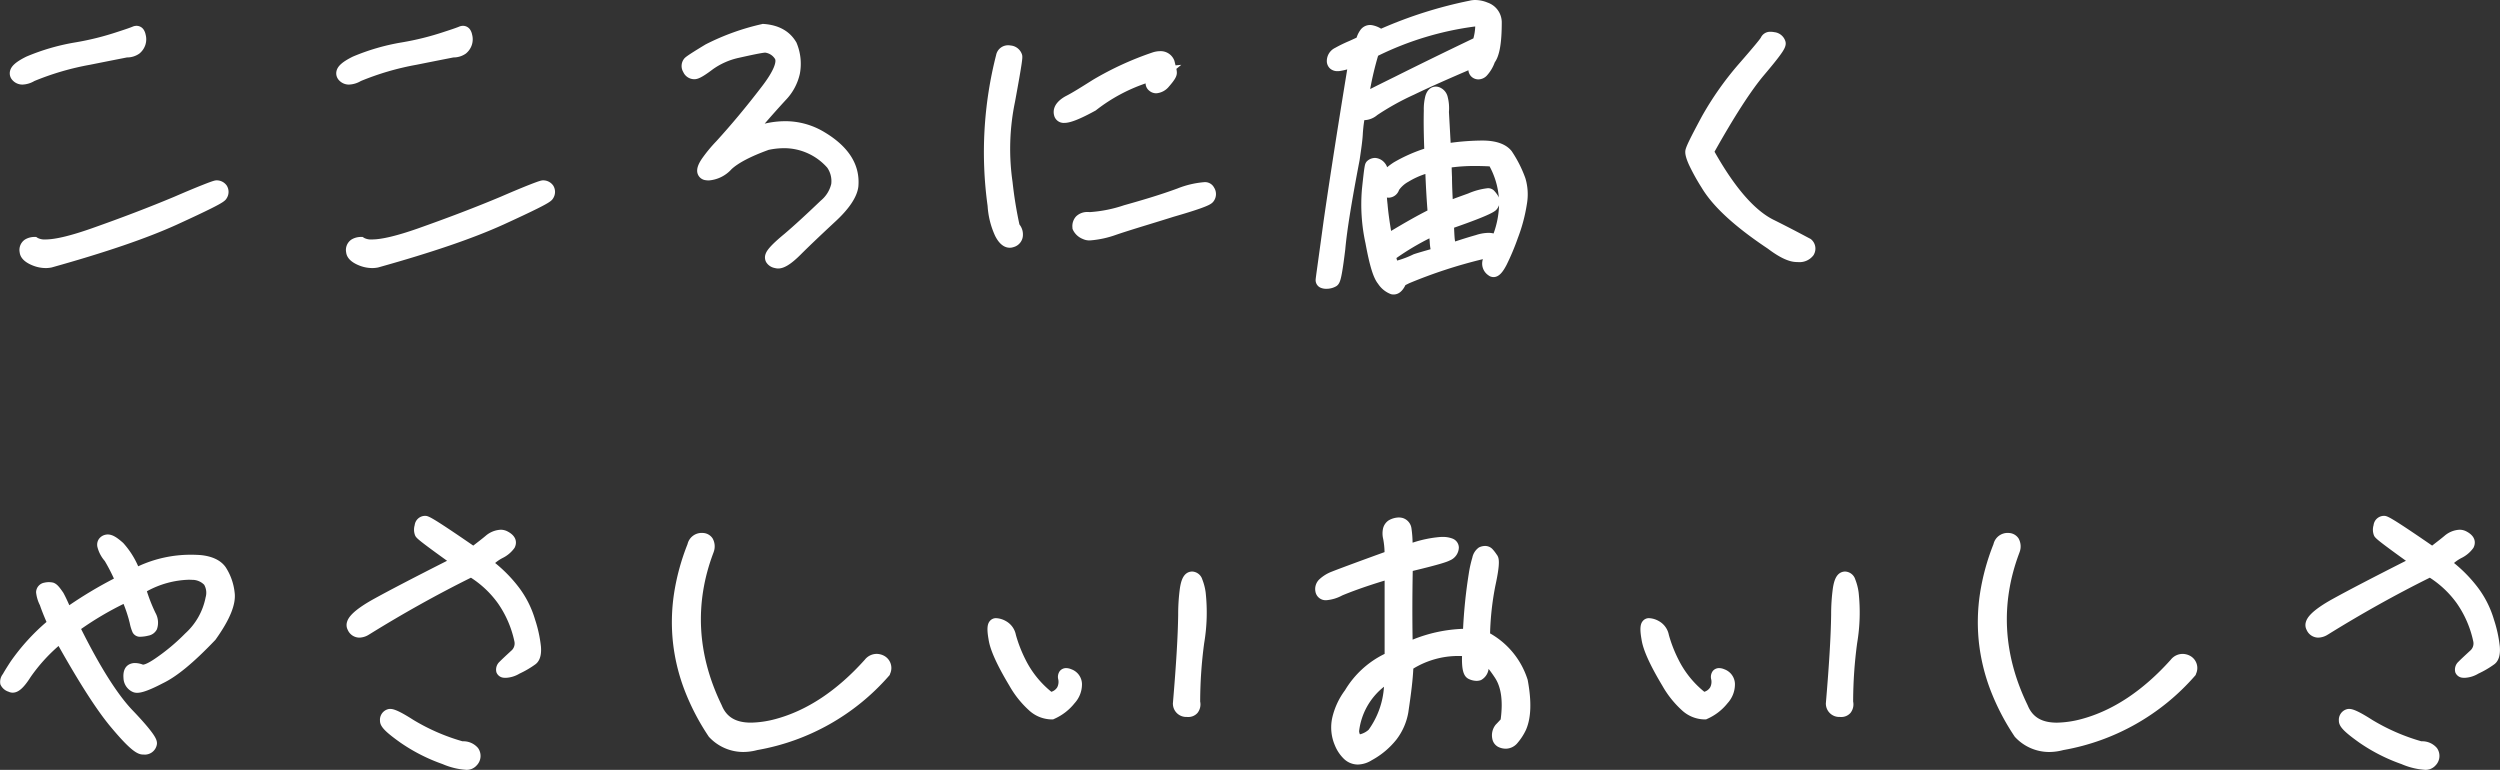 <svg xmlns="http://www.w3.org/2000/svg" width="514.578" height="158.457" viewBox="0 0 514.578 158.457">
  <rect x="0" y="0" width="514.578" height="158.457" fill="#333333" stroke="none"/>
  <g id="mv-catchcopy" transform="translate(16064.254 2326.202)">
    <path id="パス_8232" data-name="パス 8232" d="M14.208-38.784A57.217,57.217,0,0,1,25.984-42.24c4.48-.9,7.1-1.408,7.744-1.536a3.051,3.051,0,0,0,1.856-.512,2.428,2.428,0,0,0,.768-1.152,2.374,2.374,0,0,0,0-1.344c-.128-.576-.32-.832-.768-.64s-1.536.576-3.136,1.088a60.457,60.457,0,0,1-8.96,2.24A43.506,43.506,0,0,0,13.76-41.28c-2.176,1.088-3.008,1.92-2.432,2.624C11.9-38.016,12.8-38.016,14.208-38.784Zm.576,34.752a2.4,2.4,0,0,0-1.152.32,1.252,1.252,0,0,0-.448,1.28q.1.864,1.728,1.536a5.473,5.473,0,0,0,3.136.384C28.8-3.52,37.312-6.4,43.52-9.216c6.144-2.816,9.408-4.416,9.664-4.864a1.082,1.082,0,0,0,.064-1.152,1.118,1.118,0,0,0-.9-.448,73.36,73.36,0,0,0-8.192,3.264C38.976-10.24,33.28-8.064,26.944-5.824,20.544-3.584,16.512-2.944,14.784-4.032ZM81.408-38.784A57.217,57.217,0,0,1,93.184-42.24c4.48-.9,7.1-1.408,7.744-1.536a3.051,3.051,0,0,0,1.856-.512,2.429,2.429,0,0,0,.768-1.152,2.374,2.374,0,0,0,0-1.344c-.128-.576-.32-.832-.768-.64s-1.536.576-3.136,1.088a60.457,60.457,0,0,1-8.96,2.24A43.506,43.506,0,0,0,80.96-41.28c-2.176,1.088-3.008,1.92-2.432,2.624C79.1-38.016,80-38.016,81.408-38.784Zm.576,34.752a2.4,2.4,0,0,0-1.152.32,1.252,1.252,0,0,0-.448,1.28q.1.864,1.728,1.536a5.473,5.473,0,0,0,3.136.384C96-3.52,104.512-6.4,110.72-9.216c6.144-2.816,9.408-4.416,9.664-4.864a1.082,1.082,0,0,0,.064-1.152,1.118,1.118,0,0,0-.9-.448,73.359,73.359,0,0,0-8.192,3.264c-5.184,2.176-10.88,4.352-17.216,6.592C87.744-3.584,83.712-2.944,81.984-4.032Zm97.152-16.512c1.92,3.072,1.472,5.888-1.472,8.64-2.944,2.816-5.44,5.12-7.552,6.912-2.176,1.792-3.264,2.944-3.456,3.52-.192.512.128.9.96,1.088.768.256,2.112-.576,3.968-2.432,1.792-1.792,4.16-4.032,6.976-6.656,2.816-2.56,4.288-4.8,4.48-6.528.32-3.9-1.856-7.168-6.4-9.856s-9.856-2.688-15.872.128c2.3-2.816,4.8-5.7,7.616-8.768a9.241,9.241,0,0,0,2.048-10.3q-1.632-2.784-5.568-3.072a47.635,47.635,0,0,0-11.2,4.032,32.148,32.148,0,0,0-4.032,2.624,1.054,1.054,0,0,0,0,1.216,1.1,1.1,0,0,0,1.024.7c.448,0,1.408-.576,3.008-1.792a16,16,0,0,1,5.76-2.56c2.3-.512,4.032-.9,5.376-1.088a3.823,3.823,0,0,1,3.52,1.728c1.088,1.344.128,3.9-2.816,7.68-2.944,3.84-6.016,7.552-9.28,11.136-3.328,3.584-4.352,5.5-3.008,5.7,1.216.192,2.624-.448,4.16-1.92,1.6-1.472,4.288-2.88,8.192-4.288A13.481,13.481,0,0,1,179.136-20.544ZM214.144-42.56a79.168,79.168,0,0,0-1.728,30.592,15.86,15.86,0,0,0,1.408,5.7c.7,1.344,1.408,1.856,2.112,1.6a1.218,1.218,0,0,0,.96-1.216,1.833,1.833,0,0,0-.512-1.344c-.256-.32-.832-3.456-1.6-9.28a48.891,48.891,0,0,1,.512-17.024,91.206,91.206,0,0,0,1.472-9.024,1.362,1.362,0,0,0-1.216-.9A1.134,1.134,0,0,0,214.144-42.56Zm18.368,9.92c5.12-3.776,9.792-6.016,13.952-6.4-1.408,1.152-1.856,1.984-1.28,2.432.512.448,1.28.192,2.176-.768.832-.96,1.216-1.536,1.216-1.856a13.687,13.687,0,0,0-.448-2.048c-.384-.9-1.28-1.216-2.624-.832a63.294,63.294,0,0,0-12.032,5.5c-2.432,1.536-4.352,2.752-5.76,3.456-1.344.768-1.92,1.6-1.6,2.5C226.432-29.824,228.544-30.464,232.512-32.64ZM229.888-7.424a2.47,2.47,0,0,0,1.344,1.152c.7.384,2.624.064,5.888-.96,3.2-1.088,7.168-2.24,11.84-3.712,4.672-1.344,7.168-2.24,7.424-2.624a1.137,1.137,0,0,0,0-1.408c-.256-.64-2.3-.32-5.824.9-3.648,1.344-7.36,2.432-11.008,3.456a27.786,27.786,0,0,1-7.616,1.472C230.464-9.216,229.824-8.64,229.888-7.424Zm74.688-23.744c.128-2.24-.256-3.52-1.088-3.776s-1.28.96-1.28,3.52c-.064,2.56,0,5.568.128,8.832a33.684,33.684,0,0,0-6.976,3.008c-1.664,1.088-2.56,2.112-2.624,2.944-.064.9.128,1.472.576,1.664s.832-.064,1.152-.768a7,7,0,0,1,2.432-2.24,21.424,21.424,0,0,1,5.568-2.3c.128,3.712.32,7.168.576,10.24-2.88,1.408-6.208,3.328-9.984,5.632-.512-2.816-.9-5.312-1.088-7.488a16.948,16.948,0,0,1,0-5.12,3.951,3.951,0,0,0-.192-2.624,1.424,1.424,0,0,0-.96-.64,1.023,1.023,0,0,0-.7.256,36.964,36.964,0,0,0-.64,4.864,36.078,36.078,0,0,0,.7,10.752c.768,4.16,1.472,6.72,2.3,7.744a4.54,4.54,0,0,0,1.92,1.664q.864.192,1.536-1.536l1.28-.64a93.423,93.423,0,0,1,18.3-5.632A23.375,23.375,0,0,0,314.368-.64a1.527,1.527,0,0,0,.576,1.984c.64.576,1.984-1.792,3.9-7.04s2.368-9.024,1.536-11.392a23.936,23.936,0,0,0-2.624-5.184c-.9-1.088-2.624-1.664-5.312-1.6a44.316,44.316,0,0,0-7.424.7C304.96-24,304.832-26.688,304.576-31.168ZM286.208-21.44c.32-2.176.576-3.9.64-5.12a35.181,35.181,0,0,1,.64-4.864c.7.768,1.6.768,2.88-.192a49.214,49.214,0,0,1,7.808-4.352c3.968-1.92,8.576-3.9,13.632-6.08a4.713,4.713,0,0,1-.32,1.536q-.288.864.192,1.152a.9.9,0,0,0,1.152-.32,6.978,6.978,0,0,0,1.344-2.368c.9-1.088,1.28-3.648,1.28-7.616a2.927,2.927,0,0,0-1.984-2.688,4.6,4.6,0,0,0-3.008-.32,88.4,88.4,0,0,0-18.688,6.016,3.2,3.2,0,0,0-1.792-.96c-.832-.192-1.408.512-1.856,2.176-2.624,1.216-4.288,1.92-4.864,2.3a1.674,1.674,0,0,0-1.024,1.472c0,.512.32.768,1.024.7a21.765,21.765,0,0,0,3.52-.96c-2.432,14.784-4.16,26.048-5.248,33.6-1.024,7.552-1.6,11.52-1.6,11.776s.256.384.832.384a2.521,2.521,0,0,0,1.28-.32c.32-.192.7-2.432,1.216-6.656C283.648-7.3,284.672-13.44,286.208-21.44Zm4.032-22.272A65.195,65.195,0,0,1,312.576-50.3a8.812,8.812,0,0,1-.384,4.992c-7.36,3.52-12.928,6.272-16.768,8.192-3.9,1.92-6.4,3.2-7.488,3.712A70.3,70.3,0,0,1,290.24-43.712Zm3.328,42.048A54.574,54.574,0,0,1,303.232-7.3q.1,1.824.192,2.688a15.351,15.351,0,0,0,.384,2.688c-1.472.448-2.944.832-4.544,1.344a19.463,19.463,0,0,1-4.928,1.664C294.016,0,293.76-.96,293.568-1.664ZM315.84-4.032c-.512-.96-1.856-1.088-3.9-.448-2.048.576-3.968,1.216-5.7,1.792a15.944,15.944,0,0,1-.448-2.112c-.064-.512-.128-1.728-.192-3.52,5.76-1.984,8.832-3.264,9.152-3.712a.982.982,0,0,0,.128-1.152,4.7,4.7,0,0,0-.64-.832c-.256-.192-1.472.128-3.84.96-2.3.832-3.9,1.408-4.928,1.856-.192-3.2-.256-5.312-.256-6.464-.064-1.216-.064-2.3-.128-3.264a41.466,41.466,0,0,1,10.112-.384C318.272-16,318.528-10.24,315.84-4.032Zm56.576-.128q3.168,2.4,4.992,2.5c1.216.064,2.048-.192,2.432-.768a1.126,1.126,0,0,0-.192-1.408c-.512-.256-2.944-1.6-7.424-3.84-4.416-2.176-8.768-7.3-13.184-15.3q6.528-11.712,10.752-16.7c2.816-3.328,4.224-5.184,4.1-5.632a1.362,1.362,0,0,0-1.216-.9c-.64-.128-1.088,0-1.216.32a56.078,56.078,0,0,1-4.8,5.824,63.617,63.617,0,0,0-7.424,10.56,51.231,51.231,0,0,0-3.2,6.464c-.128.768.832,3.008,3.136,6.72C361.408-12.544,365.888-8.512,372.416-4.16ZM48.832,61.44A24.332,24.332,0,0,0,35.52,64.256a19.341,19.341,0,0,0-3.392-5.7c-1.088-.96-1.792-1.408-2.3-1.344-.576.128-.768.448-.64.96a6.071,6.071,0,0,0,1.28,2.3,44.106,44.106,0,0,1,2.56,5.056,86.172,86.172,0,0,0-11.648,6.976,37.969,37.969,0,0,0-1.792-3.968c-.576-.832-.96-1.344-1.28-1.472a2.749,2.749,0,0,0-1.024,0c-.448.128-.7.32-.7.64a8.481,8.481,0,0,0,.7,2.176c.384,1.152.96,2.56,1.728,4.288-3.9,3.52-6.528,6.336-7.872,8.512-1.472,2.24-2.048,3.328-1.984,3.52s.32.448.96.7c.576.32,1.536-.576,2.752-2.5q1.824-2.976,7.3-7.872c4.736,8.512,8.512,14.464,11.456,17.984s4.8,5.248,5.632,5.184c.832,0,1.344-.32,1.408-.9.064-.512-1.472-2.56-4.736-5.952-3.264-3.456-7.04-9.472-11.264-18.048A65.2,65.2,0,0,1,33.92,68.224a37.316,37.316,0,0,1,1.664,4.608,19.062,19.062,0,0,0,.7,2.5c.064.192.64.192,1.728-.064,1.024-.256,1.152-1.152.448-2.752a39.663,39.663,0,0,1-2.176-5.7c4.16-2.3,7.808-3.264,11.136-3.072,3.264.32,4.608,2.048,4.032,5.248a14.915,14.915,0,0,1-4.608,8.192,42.236,42.236,0,0,1-6.272,5.248c-1.856,1.28-3.136,1.792-3.9,1.472a2.227,2.227,0,0,0-1.664-.128c-.384.192-.512.7-.448,1.472a1.852,1.852,0,0,0,1.024,1.664c.512.32,2.24-.256,5.056-1.728,2.816-1.344,6.208-4.224,10.368-8.576q4.032-5.664,3.648-8.64a10.741,10.741,0,0,0-1.6-4.608Q51.9,61.728,48.832,61.44ZM83.008,75.2c6.912-4.288,14.208-8.384,21.76-12.1a21.673,21.673,0,0,1,10.24,14.464,3.361,3.361,0,0,1-1.152,3.264c-.9.832-1.664,1.536-2.24,2.112q-.768.864,0,.96a4.315,4.315,0,0,0,2.432-.7,18.347,18.347,0,0,0,3.072-1.792q1.44-1.056-.576-7.68c-1.28-4.48-4.288-8.384-8.96-11.9a9.2,9.2,0,0,1,2.88-2.368,5.435,5.435,0,0,0,1.984-1.6c.256-.512,0-.96-.832-1.408-.768-.448-1.856-.192-3.072.768-1.152.96-2.3,1.792-3.328,2.624-6.208-4.288-9.536-6.464-9.984-6.464-.384,0-.64.256-.768.832a1.9,1.9,0,0,0,0,1.216c.128.32,2.816,2.3,8,6.016-7.616,3.84-13.312,6.784-17.024,8.832s-5.376,3.648-4.864,4.544C81.024,75.776,81.856,75.9,83.008,75.2ZM102.72,99.776A44.43,44.43,0,0,1,92.1,95.168c-2.3-1.472-3.648-2.112-4.1-2.048-.448.128-.64.448-.64,1.024s1.216,1.664,3.648,3.392a35,35,0,0,0,8.32,4.224c3.072,1.152,4.864,1.408,5.44.7s.64-1.344.256-1.856A2.741,2.741,0,0,0,102.72,99.776Zm52.288-8.256Q147.136,75.3,153.28,59.072c.384-1.28.064-2.048-.9-2.176a1.614,1.614,0,0,0-1.792,1.344c-5.312,13.44-3.9,26.176,4.16,38.336a8.338,8.338,0,0,0,8.576,2.24,45.151,45.151,0,0,0,26.3-14.784c.32-.96.128-1.664-.64-2.048a1.7,1.7,0,0,0-2.176.512c-6.016,6.72-12.416,10.88-19.136,12.672C160.9,96.9,156.736,95.744,155.008,91.52ZM253.376,90.3a92.894,92.894,0,0,1,.832-12.288,36.848,36.848,0,0,0,.32-10.048c-.384-2.368-.9-3.392-1.664-3.072-.768.384-1.152,2.88-1.216,7.424-.064,4.672-.448,10.752-1.088,18.3.064.832.512,1.28,1.536,1.344S253.568,91.456,253.376,90.3ZM224.192,92.48a9.62,9.62,0,0,0,3.648-2.816,4.489,4.489,0,0,0,1.216-3.008,1.886,1.886,0,0,0-1.28-1.792c-.768-.32-.96-.128-.832.512a3.894,3.894,0,0,1-.32,2.5,3.807,3.807,0,0,1-2.816,1.856,21.717,21.717,0,0,1-6.272-7.616,28.412,28.412,0,0,1-2.048-5.312,2.791,2.791,0,0,0-1.344-1.92,3.151,3.151,0,0,0-1.408-.448c-.384,0-.448.96-.128,2.752.256,1.856,1.6,4.864,4.1,9.024S221.7,92.544,224.192,92.48Zm69.952-29.056V81.28a17.978,17.978,0,0,0-8.384,7.36c-2.56,3.584-3.264,6.976-1.984,9.984,1.344,3.072,3.2,3.9,5.632,2.432,3.968-2.24,6.208-5.184,6.848-8.96a82.058,82.058,0,0,0,1.024-9.472,19.261,19.261,0,0,1,12.864-3.072c-.192,2.88,0,4.48.512,4.736a1.936,1.936,0,0,0,1.408.192q.48-.192.768-1.536a17.068,17.068,0,0,0,0-2.56c.96.448,2.3,1.856,3.84,4.224s1.92,5.7,1.28,9.92c-.448.448-.9.96-1.28,1.344a2.079,2.079,0,0,0-.384,1.728c.128.64.64.9,1.536.9.768,0,1.728-1.024,2.752-3.072.9-2.112,1.024-5.184.256-9.344a15.306,15.306,0,0,0-7.808-9.088,61.759,61.759,0,0,1,1.152-10.944c.64-2.944.832-4.736.576-5.184a9.409,9.409,0,0,0-.832-1.088.94.94,0,0,0-1.088-.064c-.448.256-.96,1.728-1.408,4.544a113.584,113.584,0,0,0-1.216,12.352,28.745,28.745,0,0,0-13.056,3.008c-.128-5.248-.128-11.008,0-17.408a60.534,60.534,0,0,0,8.384-2.3,1.6,1.6,0,0,0,1.088-1.408c0-.512-.832-.832-2.368-.768a29.539,29.539,0,0,0-7.1,1.664,38.332,38.332,0,0,0-.256-4.544,1.188,1.188,0,0,0-.832-1.088,2.528,2.528,0,0,0-1.728.32c-.576.384-.768,1.216-.512,2.368a19.94,19.94,0,0,1,.32,3.968c-6.016,2.176-9.984,3.648-11.776,4.352-1.792.768-2.688,1.6-2.5,2.5.128.96,1.28.9,3.584-.192A102.52,102.52,0,0,1,294.144,63.424Zm-3.712,33.6c-2.624,1.984-4.1,1.728-4.352-.7.512-4.928,3.2-8.9,8.064-12.032C294.144,89.6,292.928,93.824,290.432,97.024Zm97.344-6.72a92.9,92.9,0,0,1,.832-12.288,36.849,36.849,0,0,0,.32-10.048c-.384-2.368-.9-3.392-1.664-3.072-.768.384-1.152,2.88-1.216,7.424-.064,4.672-.448,10.752-1.088,18.3.064.832.512,1.28,1.536,1.344S387.968,91.456,387.776,90.3ZM358.592,92.48a9.62,9.62,0,0,0,3.648-2.816,4.489,4.489,0,0,0,1.216-3.008,1.886,1.886,0,0,0-1.28-1.792c-.768-.32-.96-.128-.832.512a3.894,3.894,0,0,1-.32,2.5,3.807,3.807,0,0,1-2.816,1.856,21.718,21.718,0,0,1-6.272-7.616,28.411,28.411,0,0,1-2.048-5.312,2.791,2.791,0,0,0-1.344-1.92,3.151,3.151,0,0,0-1.408-.448c-.384,0-.448.96-.128,2.752.256,1.856,1.6,4.864,4.1,9.024S356.1,92.544,358.592,92.48Zm65.216-.96Q415.936,75.3,422.08,59.072c.384-1.28.064-2.048-.9-2.176a1.614,1.614,0,0,0-1.792,1.344c-5.312,13.44-3.9,26.176,4.16,38.336a8.338,8.338,0,0,0,8.576,2.24,45.151,45.151,0,0,0,26.3-14.784c.32-.96.128-1.664-.64-2.048a1.7,1.7,0,0,0-2.176.512c-6.016,6.72-12.416,10.88-19.136,12.672C429.7,96.9,425.536,95.744,423.808,91.52Zm62.4-16.32c6.912-4.288,14.208-8.384,21.76-12.1a21.672,21.672,0,0,1,10.24,14.464,3.361,3.361,0,0,1-1.152,3.264c-.9.832-1.664,1.536-2.24,2.112q-.768.864,0,.96a4.315,4.315,0,0,0,2.432-.7,18.347,18.347,0,0,0,3.072-1.792q1.44-1.056-.576-7.68c-1.28-4.48-4.288-8.384-8.96-11.9a9.2,9.2,0,0,1,2.88-2.368,5.435,5.435,0,0,0,1.984-1.6c.256-.512,0-.96-.832-1.408-.768-.448-1.856-.192-3.072.768-1.152.96-2.3,1.792-3.328,2.624-6.208-4.288-9.536-6.464-9.984-6.464-.384,0-.64.256-.768.832a1.9,1.9,0,0,0,0,1.216c.128.32,2.816,2.3,8,6.016-7.616,3.84-13.312,6.784-17.024,8.832s-5.376,3.648-4.864,4.544C484.224,75.776,485.056,75.9,486.208,75.2ZM505.92,99.776A44.431,44.431,0,0,1,495.3,95.168c-2.3-1.472-3.648-2.112-4.1-2.048-.448.128-.64.448-.64,1.024s1.216,1.664,3.648,3.392a34.995,34.995,0,0,0,8.32,4.224c3.072,1.152,4.864,1.408,5.44.7s.64-1.344.256-1.856A2.741,2.741,0,0,0,505.92,99.776Z" transform="translate(-16072 -2272)" fill="#fff"/>
    <path id="こころに届く_やさしいおいしさ_-_アウトライン" data-name="こころに届く
やさしいおいしさ - アウトライン" d="M311.429-54.2a6.767,6.767,0,0,1,2.534.539A4.307,4.307,0,0,1,316.85-49.8l.006.066v.067c0,4.329-.449,6.915-1.449,8.311a8.05,8.05,0,0,1-1.548,2.626,2.422,2.422,0,0,1-1.809.869,2.117,2.117,0,0,1-1.09-.3,2.026,2.026,0,0,1-.971-1.581c-4.063,1.753-7.883,3.426-11.2,5.03a53.65,53.65,0,0,0-7.526,4.169l-.056.044a4.334,4.334,0,0,1-2.574,1.026h-.066a29.293,29.293,0,0,0-.321,2.981c-.067,1.266-.319,2.981-.638,5.153l-.025.161c-1.639,8.539-2.569,14.312-2.925,18.169l0,.04c-.268,2.213-.494,3.822-.692,4.919-.286,1.591-.526,2.368-1.194,2.769a3.936,3.936,0,0,1-2,.519,2.82,2.82,0,0,1-1.228-.229,1.691,1.691,0,0,1-1-1.555c0-.221.046-.572.544-4.175.264-1.906.625-4.516,1.069-7.789l0-.012c.858-5.955,2.391-16.153,4.887-31.4a11.6,11.6,0,0,1-1.618.35l-.028,0c-.112.01-.223.015-.328.015a2.255,2.255,0,0,1-1.556-.541,2.07,2.07,0,0,1-.666-1.573,3,3,0,0,1,1.7-2.672,28.881,28.881,0,0,1,2.9-1.413c.462-.21.971-.441,1.529-.7a5.466,5.466,0,0,1,.71-1.47,2.458,2.458,0,0,1,2.047-1.13,2.553,2.553,0,0,1,.573.067,5.3,5.3,0,0,1,1.711.691,89.635,89.635,0,0,1,18.129-5.745A4.928,4.928,0,0,1,311.429-54.2Zm-.416,7.9a10.216,10.216,0,0,0,.379-2.456A63.928,63.928,0,0,0,291.4-42.725a65.654,65.654,0,0,0-1.63,6.85l.227-.114c1.269-.634,2.847-1.424,4.8-2.383C299.971-40.959,305.281-43.555,311.013-46.3Zm2.195,3.2a8.54,8.54,0,0,0,.746-3.5q-.157.792-.418,1.68l-.176.6-.563.269-1.066.51,1.477-.636Zm-22.347-2.473-.148-.173a1.687,1.687,0,0,0-.818-.448,4.725,4.725,0,0,0-.415,1.117l-.056.207.19-.095Q290.236-45.275,290.861-45.572Zm-2.758,4.26q.377-1.461.8-2.817l.046-.148-.233.108q-.539.25-1.022.47l.847-.282-.377,2.289ZM164.742-49.285l.224.016c3.1.227,5.344,1.492,6.674,3.76l.058.1.041.108a11.153,11.153,0,0,1,.65,6.24,11.331,11.331,0,0,1-2.978,5.517c-1.5,1.635-2.915,3.224-4.272,4.794a18.517,18.517,0,0,1,4.209-.506,15.52,15.52,0,0,1,8,2.2c5.062,2.994,7.445,6.754,7.082,11.175l0,.04c-.24,2.159-1.9,4.65-4.923,7.4-3.231,3.01-5.369,5.051-6.934,6.616-2,2-3.435,2.887-4.662,2.887a2.348,2.348,0,0,1-.665-.094,2.624,2.624,0,0,1-1.811-1.232,2.031,2.031,0,0,1-.1-1.676c.224-.648.878-1.655,3.877-4.125,1.945-1.651,4.323-3.828,7.483-6.85l.012-.011a6.33,6.33,0,0,0,2.135-3.409,4.856,4.856,0,0,0-.827-3.358A11.838,11.838,0,0,0,169.11-23.7a15.316,15.316,0,0,0-3.155.346c-3.624,1.314-6.189,2.646-7.623,3.962a7.037,7.037,0,0,1-4.687,2.33,4.165,4.165,0,0,1-.636-.049,1.971,1.971,0,0,1-1.651-1.28c-.379-1.071.256-2.234.851-3.129a30.554,30.554,0,0,1,2.985-3.62c3.13-3.437,6.14-7.049,9.2-11.04l.007-.009c2.958-3.795,3.172-5.518,2.832-5.938l-.005-.006a2.824,2.824,0,0,0-1.98-1.236,1.61,1.61,0,0,0-.239.018H165c-1.288.184-2.954.554-5.257,1.066a14.59,14.59,0,0,0-5.239,2.318c-2.279,1.731-3.137,2.07-3.846,2.07a2.489,2.489,0,0,1-2.277-1.478,2.431,2.431,0,0,1,.147-2.7c.257-.337.664-.694,4.413-2.963l.048-.028a49.141,49.141,0,0,1,11.538-4.165Zm4.425,5.1a5.1,5.1,0,0,0-4.187-2.27q-1.527.386-2.929.8c.971-.2,1.8-.36,2.544-.466a4.43,4.43,0,0,1,.651-.049,5.226,5.226,0,0,1,3.927,2Zm-1.842,8.775.027-.03.01-.011a8.877,8.877,0,0,0,2.127-3.535A19.74,19.74,0,0,1,167.325-35.412ZM161.333-24.5l-1.385-1.78q-1.333,1.54-2.688,3.028l-.009.01a29.99,29.99,0,0,0-2.6,3.106,7.156,7.156,0,0,0,1.757-1.294l.021-.02A19.02,19.02,0,0,1,161.333-24.5ZM35.846-48.887a1.764,1.764,0,0,1,1.477.8,2.826,2.826,0,0,1,.391.981,3.74,3.74,0,0,1-.046,2.14,3.829,3.829,0,0,1-1.174,1.74l-.047.04-.05.036a4.367,4.367,0,0,1-2.524.771l-.847.167c-1.23.242-3.519.693-6.768,1.343a55.955,55.955,0,0,0-11.433,3.341,5.22,5.22,0,0,1-2.433.735,2.758,2.758,0,0,1-2.1-.929l-.043-.05A2.069,2.069,0,0,1,9.8-39.539c.225-1.054,1.192-1.921,3.337-2.993l.03-.015A44.727,44.727,0,0,1,23.221-45.47a57.754,57.754,0,0,0,8.74-2.178l.06-.021c1.692-.541,2.665-.893,3.011-1.041A2.063,2.063,0,0,1,35.846-48.887Zm-1.125,3.493a.972.972,0,0,0,.227-.3c-.507.177-1.123.383-1.818.607l.323-.064.136-.027h.139A1.769,1.769,0,0,0,34.721-45.394Zm68.325-3.493a1.763,1.763,0,0,1,1.477.8,2.825,2.825,0,0,1,.391.981,3.74,3.74,0,0,1-.046,2.14,3.83,3.83,0,0,1-1.174,1.74l-.047.04-.05.036a4.367,4.367,0,0,1-2.524.771l-.851.168c-1.23.242-3.519.693-6.765,1.343a55.953,55.953,0,0,0-11.433,3.341,5.22,5.22,0,0,1-2.433.735,2.758,2.758,0,0,1-2.1-.929l-.043-.05A2.069,2.069,0,0,1,77-39.539c.225-1.054,1.192-1.921,3.337-2.993l.03-.015A44.731,44.731,0,0,1,90.421-45.47a57.76,57.76,0,0,0,8.74-2.178l.059-.021c1.692-.541,2.665-.893,3.011-1.041A2.063,2.063,0,0,1,103.046-48.887Zm-1.125,3.493a.973.973,0,0,0,.227-.3c-.507.177-1.123.383-1.818.607l.323-.064.136-.027h.139A1.769,1.769,0,0,0,101.922-45.394Zm270.3-2.263a3.729,3.729,0,0,1,.718.074,2.684,2.684,0,0,1,2.3,1.887c.238.833-.2,1.647-1.162,2.95-.672.914-1.692,2.176-3.211,3.971-2.663,3.147-6.1,8.461-10.217,15.8,4.157,7.376,8.259,12.1,12.2,14.039l.007,0c3.364,1.682,5.616,2.881,6.7,3.457.356.189.613.326.726.383l.145.073.125.1a2.5,2.5,0,0,1,.575,3.052l-.048.109-.066.1a3.591,3.591,0,0,1-3.244,1.4c-.138,0-.281,0-.427-.012-1.509-.079-3.383-.98-5.73-2.752-6.868-4.582-11.328-8.7-13.633-12.575a43.548,43.548,0,0,1-2.557-4.609c-.828-1.812-.843-2.591-.764-3.068l.009-.055.014-.054c.208-.834.985-2.42,3.324-6.786l.009-.017a64.979,64.979,0,0,1,7.585-10.791l.01-.011c3.392-3.887,4.365-5.12,4.568-5.456A2.1,2.1,0,0,1,372.217-47.657ZM357.626-23.315l.191-.343a150.238,150.238,0,0,1,8.507-13.815,60.16,60.16,0,0,0-5.863,8.64C359.625-27.273,358.2-24.613,357.626-23.315Zm8.066,12.331A55.4,55.4,0,0,1,357.814-22.3l-.348-.631q-.021.055-.037.1c.049.3.4,1.7,2.929,5.769l.015.024a25.407,25.407,0,0,0,4.756,5.545Q365.4-11.238,365.692-10.983ZM371.6-6.427l-.088-.044q.815.569,1.68,1.145l.035.023.034.026c2.458,1.862,3.7,2.186,4.22,2.214.1.005.191.008.28.008.133,0,.248-.006.348-.015C377-3.662,374.808-4.823,371.6-6.427ZM215.259-44.884h0a3.042,3.042,0,0,1,.543.05,2.687,2.687,0,0,1,2.312,1.889l.026.092.014.095c.071.5.037,1.22-1.481,9.475l-.007.034a47.624,47.624,0,0,0-.5,16.539l0,.015A83.4,83.4,0,0,0,217.578-8a3.259,3.259,0,0,1,.718,2.109,2.614,2.614,0,0,1-1.924,2.547,2.41,2.41,0,0,1-.786.133c-1.738,0-2.69-1.817-3-2.414a17.215,17.215,0,0,1-1.559-6.185,80.762,80.762,0,0,1,1.763-31.1l0-.019A2.506,2.506,0,0,1,215.259-44.884Zm-1.337,11.078c.29-1.578.923-5.018,1.248-7.08a76.356,76.356,0,0,0-1.545,8.621Q213.762-33.038,213.922-33.806ZM213.4-16.322q-.062-.432-.116-.865.182,2.51.523,5.032l.006.051a16.139,16.139,0,0,0,1.034,4.716c-.122-.457-.263-1.134-.446-2.179C214.109-11.212,213.763-13.548,213.4-16.322Zm33.129-27.35a3,3,0,0,1,2.889,1.84l.044.1.027.109.11.438c.039.156.076.3.11.436l1.187-.11-1.017.832a3.894,3.894,0,0,1,.1.79c0,.729-.393,1.429-1.558,2.773l-.034.038a3.744,3.744,0,0,1-2.637,1.427,2.222,2.222,0,0,1-1.455-.535,1.965,1.965,0,0,1-.751-1.5,34.651,34.651,0,0,0-10.2,5.519l-.075.056-.082.045c-4.053,2.223-5.538,2.508-6.378,2.508a2.026,2.026,0,0,1-2-1.249l-.012-.032c-.323-.9-.462-2.647,2.224-4.182l.069-.037c1.32-.66,3.168-1.827,5.508-3.3l.119-.075a64.587,64.587,0,0,1,12.308-5.642l.049-.018.05-.014A5.154,5.154,0,0,1,246.526-43.672Zm.28,2.873c-.036-.049-.1-.073-.28-.073a2.344,2.344,0,0,0-.591.093q-1,.367-1.929.726a17.462,17.462,0,0,1,2.329-.381l.549-.051,0-.011Zm-15.048,6.975q.262-.192.522-.379-.639.4-1.22.755Q231.392-33.623,231.757-33.823Zm71.522-2.555a2.109,2.109,0,0,1,.621.1,2.8,2.8,0,0,1,1.836,2.091,9.233,9.233,0,0,1,.242,3.022c.117,2.058.21,3.768.277,5.021q.041.76.073,1.34a50.677,50.677,0,0,1,6.087-.464c.145,0,.29-.005.431-.005,2.822,0,4.839.712,5.995,2.115l.028.034.026.036a25.215,25.215,0,0,1,2.794,5.5l.016.043a11.532,11.532,0,0,1,.331,5.262,34.009,34.009,0,0,1-1.873,7.075,49.3,49.3,0,0,1-2.308,5.5c-.688,1.319-1.491,2.54-2.7,2.54a1.707,1.707,0,0,1-1.074-.384,2.89,2.89,0,0,1-1.113-3.307,100.292,100.292,0,0,0-15.171,4.954l-.776.388c-.614,1.282-1.435,1.931-2.447,1.931a2.192,2.192,0,0,1-.475-.053l-.036-.008A5.465,5.465,0,0,1,291.387,4.2c-.96-1.188-1.71-3.612-2.586-8.357a37.338,37.338,0,0,1-.721-11.162c.514-4.835.584-5.068.867-5.493l.077-.115.1-.1a2.431,2.431,0,0,1,1.694-.666,2.779,2.779,0,0,1,2.036,1.144l.033.04.03.043a2.661,2.661,0,0,1,.348.684,13.843,13.843,0,0,1,1.331-.978l.032-.021a32.473,32.473,0,0,1,6.272-2.809c-.114-3.215-.142-5.732-.09-7.855a10.872,10.872,0,0,1,.334-3.042C301.66-36.193,302.809-36.377,303.279-36.377ZM319.07-16.6a26.344,26.344,0,0,0-1.992-4.168,18.756,18.756,0,0,1,2,9.266A10.1,10.1,0,0,0,319.07-16.6Zm-4.721-3.355c-1.034-.054-2.029-.081-2.965-.081a36.16,36.16,0,0,0-4.842.294q.006.2.012.407c.015.513.031,1.044.06,1.6l0,.074c0,.65.021,2.012.146,4.445.821-.308,1.811-.665,3.016-1.1l.158-.057a14.1,14.1,0,0,1,4.058-1.093,1.767,1.767,0,0,1,1.086.334l.08.06.07.07a6.048,6.048,0,0,1,.851,1.1,2.353,2.353,0,0,1,.178.364A16.274,16.274,0,0,0,314.349-19.959Zm-12.78,9.08c-.178-2.3-.323-4.821-.434-7.521a16.28,16.28,0,0,0-3.475,1.59l-.015.01a5.717,5.717,0,0,0-1.932,1.694,2.326,2.326,0,0,1-2.12,1.592,2.025,2.025,0,0,1-.374-.035q.045.695.14,1.477l0,.046c.132,1.5.365,3.234.72,5.354C297.095-8.481,299.483-9.822,301.569-10.879Zm13.6,4.733a18.65,18.65,0,0,0,1.131-5.845,2.535,2.535,0,0,1-.436.81c-.308.425-.96,1.1-8.826,3.844.061,1.484.11,2.106.143,2.363.018.146.043.3.074.474,1.335-.439,2.777-.9,4.284-1.323a8.678,8.678,0,0,1,2.551-.453A4.3,4.3,0,0,1,315.17-6.147Zm-8.65-3.975c2.12-.744,3.627-1.311,4.7-1.736l-.347.121-.141.051C308.893-11.024,307.489-10.516,306.519-10.122ZM291.985-2.479l-.307-1.686c-.325-1.788-.579-3.34-.77-4.72.137,1.326.351,2.722.641,4.2l0,.016Q291.772-3.48,291.985-2.479Zm10.039-2.047c-.019-.182-.039-.388-.058-.621a53.752,53.752,0,0,0-6.792,4.057q.068.25.144.521a19.25,19.25,0,0,0,3.339-1.268l.087-.042.092-.029c.961-.308,1.874-.569,2.757-.822l.607-.174A10.879,10.879,0,0,1,302.025-4.526ZM294.432,3.4a4.553,4.553,0,0,0,.2-.447l.2-.5.087-.044q-.162.033-.323.063l-.877.162A7.189,7.189,0,0,0,294.432,3.4ZM52.352-17.08a2.511,2.511,0,0,1,1.989.974l.059.073.048.081a2.437,2.437,0,0,1-.049,2.567c-.279.489-.787.889-3.213,2.1-1.543.771-3.793,1.833-7.083,3.34l0,0C37.925-5.141,29.527-2.27,18.425.836L18.374.85l-.052.01a5.976,5.976,0,0,1-1.17.114A7.276,7.276,0,0,1,14.379.4c-1.592-.655-2.462-1.556-2.586-2.676a2.574,2.574,0,0,1,1.063-2.6l.056-.036a3.8,3.8,0,0,1,1.872-.52h.4l.342.215a3.081,3.081,0,0,0,1.609.3c1.969,0,5.112-.751,9.342-2.231C32.9-9.413,38.5-11.559,43.611-13.7c2.4-1.038,4.461-1.9,5.955-2.486C51.824-17.08,52.08-17.08,52.352-17.08ZM17.139-2.114a6.945,6.945,0,0,1-2.177-.3,4.959,4.959,0,0,0,.483.227,4.5,4.5,0,0,0,1.708.365,3.2,3.2,0,0,0,.573-.05l1.386-.391A14.336,14.336,0,0,1,17.139-2.114ZM119.552-17.08a2.511,2.511,0,0,1,1.989.973l.059.074.048.081a2.437,2.437,0,0,1-.049,2.567c-.279.489-.787.889-3.213,2.1-1.543.771-3.793,1.833-7.083,3.34l-.005,0C105.125-5.141,96.727-2.27,85.625.836L85.574.85l-.052.01a5.976,5.976,0,0,1-1.17.114A7.276,7.276,0,0,1,81.579.4c-1.592-.655-2.462-1.556-2.586-2.676a2.574,2.574,0,0,1,1.063-2.6l.056-.036a3.8,3.8,0,0,1,1.872-.52h.4l.342.215a3.081,3.081,0,0,0,1.609.3c1.969,0,5.112-.751,9.342-2.231,6.415-2.268,12.02-4.414,17.13-6.559,2.4-1.038,4.461-1.9,5.955-2.486C119.024-17.08,119.28-17.08,119.552-17.08ZM84.339-2.114a6.945,6.945,0,0,1-2.177-.3,4.959,4.959,0,0,0,.483.227,4.5,4.5,0,0,0,1.708.365,3.2,3.2,0,0,0,.573-.05l1.386-.391A14.336,14.336,0,0,1,84.339-2.114ZM255.526-16.7a2.108,2.108,0,0,1,2.112,1.1,2.488,2.488,0,0,1-.174,2.927c-.318.4-.882.743-2.668,1.377-1.286.456-3.115,1.026-5.434,1.694-1.763.555-3.4,1.057-4.981,1.542-2.6.8-4.839,1.484-6.81,2.154l-.032.01a20.451,20.451,0,0,1-5.457,1.181,3.181,3.181,0,0,1-1.466-.3A3.776,3.776,0,0,1,228.6-6.873l-.1-.229-.013-.249a2.973,2.973,0,0,1,.743-2.3,3.282,3.282,0,0,1,2.489-.908c.089,0,.182,0,.275.006H232c.061,0,.128,0,.2,0a27.51,27.51,0,0,0,6.958-1.421l.015,0c3.522-.989,7.281-2.088,10.9-3.422l.027-.01A19.037,19.037,0,0,1,255.526-16.7ZM232.082-7.515a12.059,12.059,0,0,0,2.844-.531,15.875,15.875,0,0,1-2.726.3c-.112,0-.222,0-.326-.007-.053,0-.1,0-.153,0a2.283,2.283,0,0,0-.277.015,2.929,2.929,0,0,0,.367.2l.036.017A1.427,1.427,0,0,0,232.082-7.515ZM95.232,51.976c.475,0,.877.086,3.594,1.85,1.479.96,3.556,2.362,6.332,4.274l.6-.465c.618-.476,1.257-.969,1.887-1.494l.029-.023a5.127,5.127,0,0,1,3.115-1.283,3,3,0,0,1,1.506.391c2.211,1.2,1.633,2.8,1.4,3.257l-.03.06-.035.056a6.552,6.552,0,0,1-2.485,2.078l-.031.017a7.844,7.844,0,0,0-1.453.987,29.236,29.236,0,0,1,4.786,4.891,20.6,20.6,0,0,1,3.435,6.761,26.873,26.873,0,0,1,1.205,5.523c.05.666.2,2.694-1.144,3.682a19.67,19.67,0,0,1-3.259,1.909,6,6,0,0,1-2.852.87,3.419,3.419,0,0,1-.375-.02l-.019,0a1.742,1.742,0,0,1-1.506-1.1,2.185,2.185,0,0,1,.633-2.183l.056-.06c.5-.5,1.134-1.088,1.864-1.765l.449-.415a1.952,1.952,0,0,0,.689-1.963,21.468,21.468,0,0,0-3.393-7.84,20.457,20.457,0,0,0-5.55-5.265c-6.958,3.45-14,7.378-20.939,11.684l-.008,0a3.86,3.86,0,0,1-2.015.652,2.621,2.621,0,0,1-2.394-1.594,2.138,2.138,0,0,1-.154-1.613c.244-.869,1.089-2.311,5.589-4.794,3.268-1.8,8.069-4.3,15.008-7.815-1.812-1.3-3.094-2.24-4.043-2.95C93.677,56.745,93.363,56.41,93.185,56A3.256,3.256,0,0,1,93.1,53.9,2.169,2.169,0,0,1,95.232,51.976Zm14.562,6.25a8.665,8.665,0,0,0,.922-.587,2.776,2.776,0,0,0-1.291.665q-.354.295-.7.573A10.936,10.936,0,0,1,109.794,58.226Zm-4.51,3.362-.864-.6c-1.511-1.044-2.79-1.92-3.873-2.654,1.076.778,2.083,1.5,2.732,1.964l1.881,1.347-.05.025.385.234.145.089.857-1.055a10.848,10.848,0,0,1,1.234-1.291l-.262.2c-.483.372-.939.724-1.371,1.074ZM82.593,73.81q3.529-2.183,7.085-4.232c-1.354.717-2.535,1.353-3.561,1.92A20.824,20.824,0,0,0,82.593,73.81Zm33.635,6.515a2.4,2.4,0,0,0,.091-.91,4.474,4.474,0,0,1-.46,1.168Q116.048,80.456,116.228,80.326Zm382.2-28.35c.475,0,.877.086,3.594,1.85,1.479.96,3.556,2.362,6.332,4.274l.6-.465c.618-.476,1.257-.969,1.887-1.494l.029-.023a5.127,5.127,0,0,1,3.115-1.283,3,3,0,0,1,1.506.391c2.211,1.2,1.633,2.8,1.4,3.257l-.03.06-.035.056a6.552,6.552,0,0,1-2.485,2.078l-.031.017a7.842,7.842,0,0,0-1.453.987,29.232,29.232,0,0,1,4.786,4.891,20.6,20.6,0,0,1,3.435,6.761,26.874,26.874,0,0,1,1.205,5.523c.05.666.2,2.694-1.144,3.682a19.67,19.67,0,0,1-3.259,1.909,6,6,0,0,1-2.852.87,3.418,3.418,0,0,1-.375-.02l-.019,0a1.742,1.742,0,0,1-1.506-1.1,2.185,2.185,0,0,1,.633-2.183l.056-.06c.5-.5,1.134-1.088,1.864-1.765l.449-.415a1.952,1.952,0,0,0,.689-1.963,21.468,21.468,0,0,0-3.393-7.84,20.455,20.455,0,0,0-5.55-5.265c-6.958,3.45-14,7.378-20.939,11.684l-.008,0a3.86,3.86,0,0,1-2.015.652,2.621,2.621,0,0,1-2.394-1.594,2.138,2.138,0,0,1-.154-1.613c.244-.869,1.089-2.311,5.589-4.794,3.268-1.8,8.069-4.3,15.008-7.815-1.811-1.3-3.094-2.24-4.043-2.95-2.053-1.537-2.366-1.871-2.544-2.286A3.256,3.256,0,0,1,496.3,53.9,2.169,2.169,0,0,1,498.432,51.976Zm14.562,6.25a8.666,8.666,0,0,0,.922-.587,2.776,2.776,0,0,0-1.291.665q-.354.295-.7.573A10.929,10.929,0,0,1,512.994,58.226Zm-4.51,3.362-.864-.6c-1.511-1.044-2.791-1.92-3.874-2.654,1.076.778,2.083,1.5,2.733,1.964l1.881,1.347-.05.025.385.234.146.089.857-1.055a10.839,10.839,0,0,1,1.234-1.291l-.262.2c-.483.372-.939.724-1.371,1.074ZM485.793,73.81q3.529-2.183,7.086-4.233c-1.354.717-2.535,1.354-3.562,1.92A20.824,20.824,0,0,0,485.793,73.81Zm33.635,6.515a2.394,2.394,0,0,0,.091-.91,4.472,4.472,0,0,1-.46,1.168Q519.248,80.456,519.428,80.326ZM295.654,52.311a3.093,3.093,0,0,1,.749.091l.045.012a2.581,2.581,0,0,1,1.831,2.217A22.066,22.066,0,0,1,298.5,57.5a24.556,24.556,0,0,1,5.705-1.175c.146-.006.293-.009.433-.009a5.447,5.447,0,0,1,2,.314,2.023,2.023,0,0,1,1.386,1.862,2.973,2.973,0,0,1-1.866,2.663c-.589.307-2.038.818-7.627,2.16-.092,5.132-.1,9.789-.024,14.144a30.327,30.327,0,0,1,10.383-2.229,104.08,104.08,0,0,1,1.154-11.213,24.325,24.325,0,0,1,.75-3.422,3.386,3.386,0,0,1,1.343-2.1l.07-.04.074-.032a2.868,2.868,0,0,1,1.127-.25,2.1,2.1,0,0,1,1.5.611,8.011,8.011,0,0,1,.826,1.045l.155.219.041.058.035.061c.337.59.582,1.552-.423,6.176a58.254,58.254,0,0,0-1.092,9.826,16.7,16.7,0,0,1,7.706,9.459l.032.1.018.1c.808,4.377.7,7.695-.344,10.145l-.017.04-.02.039a11.825,11.825,0,0,1-1.687,2.618,3.179,3.179,0,0,1-2.317,1.228,3.488,3.488,0,0,1-1.742-.388,2.34,2.34,0,0,1-1.166-1.634,3.479,3.479,0,0,1,.637-2.843l.06-.08.07-.07c.167-.167.356-.37.556-.585.128-.138.259-.278.393-.419.5-3.711.122-6.572-1.133-8.508-.489-.754-.942-1.381-1.351-1.894a3.018,3.018,0,0,1-1.563,2.3l-.077.028a2.684,2.684,0,0,1-.85.136,3.855,3.855,0,0,1-1.569-.377l-.057-.027c-1.037-.518-1.435-1.834-1.351-4.7q-.407-.018-.807-.018a17.727,17.727,0,0,0-9.22,2.6c-.1,2.173-.414,4.9-1.011,8.878l0,.026A12.755,12.755,0,0,1,295.193,98a16.54,16.54,0,0,1-5.077,4.263,5.607,5.607,0,0,1-2.873.9,4.16,4.16,0,0,1-2.859-1.151,8.129,8.129,0,0,1-1.89-2.827l-.006-.013a9.345,9.345,0,0,1-.532-5.6,15.143,15.143,0,0,1,2.634-5.7,19.392,19.392,0,0,1,8.154-7.484V65.3c-4.158,1.262-7,2.337-8.721,3.053a8.256,8.256,0,0,1-3.283.987,2.139,2.139,0,0,1-2.248-1.837,2.747,2.747,0,0,1,.9-2.534,7.831,7.831,0,0,1,2.421-1.487l.04-.016c1.82-.715,5.662-2.137,10.875-4.026a15.947,15.947,0,0,0-.277-2.7,4.816,4.816,0,0,1-.053-2.06,2.772,2.772,0,0,1,1.159-1.76l.073-.048.078-.039A4.328,4.328,0,0,1,295.654,52.311Zm.142,8.779-.044-1.662c-.05-1.887-.112-3.715-.229-4.3a1.832,1.832,0,0,0-.381.123,1.944,1.944,0,0,0,.048.9l.006.029a21.458,21.458,0,0,1,.347,4.243V61.4l-.924.334-1.334.483.468-.136,1.789-.518V84.288a27.172,27.172,0,0,1-.976,7.551,17.928,17.928,0,0,1-2.919,5.9,10.1,10.1,0,0,0,3.224-5.863,78.789,78.789,0,0,0,1.007-9.287l.019-.746.258-.164-.351.176-.054-2.2c-.129-5.3-.129-11.013,0-17.47l.022-1.084Zm2.5-.6c2.333-.564,3.846-.962,4.827-1.241A35.293,35.293,0,0,0,298.3,60.5Zm15.165.967,0,0a21.427,21.427,0,0,0-.651,3.017l-.005.031c-.275,1.511-.522,3.5-.747,6,.191-1.715.441-3.292.752-4.753v-.006A20.077,20.077,0,0,0,313.46,61.462Zm6.014,24.972a13.826,13.826,0,0,0-7.084-8.195l-.791-.4.026-.887q.021-.712.051-1.4-.035.557-.07,1.138l-.078,1.317h-1.319q-.733,0-1.456.034c.512.021,1.03.061,1.547.118l.979.109-.012-.161,2.158,1.007c1.288.6,2.776,2.193,4.422,4.731a11.455,11.455,0,0,1,1.671,4.851,22.28,22.28,0,0,1-.181,6.04l0,.033C320.089,92.886,320.137,90.083,319.474,86.435Zm-8-4.463c0-.238,0-.484,0-.734C311.469,81.516,311.472,81.759,311.478,81.972ZM287.616,99.748a2.649,2.649,0,0,1-2.16-1.063,4.336,4.336,0,0,1-.768-2.218l-.015-.146.015-.146a15.94,15.94,0,0,1,2.63-7.324,19.965,19.965,0,0,1,5.078-5.07,16.7,16.7,0,0,0-5.438,5.583l-.028.046-.031.044c-2.287,3.2-2.905,6.1-1.837,8.617.667,1.521,1.4,2.292,2.18,2.292a2.925,2.925,0,0,0,1.44-.505l.037-.021a17.105,17.105,0,0,0,1.783-1.151A5.461,5.461,0,0,1,287.616,99.748Zm1.825-3.73a16.986,16.986,0,0,0,3.172-8.869,13.691,13.691,0,0,0-5.123,9.164,1.937,1.937,0,0,0,.169.633A4.137,4.137,0,0,0,289.44,96.017Zm28.288,1.077a4.542,4.542,0,0,0,1.212-1.575c-.214.215-.437.454-.653.685-.187.2-.365.392-.539.57a.64.64,0,0,0-.107.316ZM152.219,55.49c.087,0,.176,0,.265.01l.043,0,.042.006a2.5,2.5,0,0,1,1.855,1.115,3.338,3.338,0,0,1,.2,2.851l-.014.047-.017.046c-3.935,10.391-3.37,20.936,1.678,31.341l.019.04.017.041c.991,2.422,2.9,3.551,6.02,3.551a20.75,20.75,0,0,0,5-.727c6.515-1.739,12.714-5.853,18.429-12.231a3.129,3.129,0,0,1,2.417-1.193,3.348,3.348,0,0,1,1.407.323l.039.019a2.853,2.853,0,0,1,1.342,3.743l-.089.268-.187.213a46.6,46.6,0,0,1-27.046,15.226,11.415,11.415,0,0,1-2.913.4,9.6,9.6,0,0,1-6.964-3.013l-.1-.1-.078-.117a48.4,48.4,0,0,1-4.941-9.507,39.785,39.785,0,0,1-2.38-9.8,39.3,39.3,0,0,1,.218-10.057,46.813,46.813,0,0,1,2.781-10.189A2.981,2.981,0,0,1,152.219,55.49Zm-.267,3.136c.022-.076.038-.144.051-.2a1.326,1.326,0,0,0-.058.178l-.021.078-.03.075c-4.7,11.883-4.031,22.985,2.054,33.829q-.115-.24-.219-.491a43.676,43.676,0,0,1-4.488-16.722A41.041,41.041,0,0,1,151.952,58.626ZM188.38,83.244a.547.547,0,0,0-.209-.054c-.094,0-.2.1-.272.193l-.04.047a51.609,51.609,0,0,1-8.007,7.331,43.717,43.717,0,0,0,8.515-7.412A.81.81,0,0,0,188.38,83.244Zm-26.056,14.1a10.152,10.152,0,0,1-5.307-1.3,7.65,7.65,0,0,1-2.328-2.187q.55.915,1.151,1.826a6.771,6.771,0,0,0,4.886,2.1,8.649,8.649,0,0,0,2.238-.315l.052-.014.053-.01q.47-.088.936-.185Q163.126,97.34,162.324,97.34Zm258.7-41.85c.087,0,.176,0,.265.01l.043,0,.042.006a2.5,2.5,0,0,1,1.855,1.115,3.338,3.338,0,0,1,.2,2.851l-.014.047-.017.046c-3.935,10.391-3.37,20.936,1.678,31.341l.019.04.017.041c.991,2.422,2.9,3.551,6.02,3.551a20.75,20.75,0,0,0,5-.727c6.514-1.739,12.714-5.854,18.429-12.231a3.129,3.129,0,0,1,2.417-1.193,3.348,3.348,0,0,1,1.407.323l.039.019a2.853,2.853,0,0,1,1.342,3.743l-.089.268-.187.213a46.6,46.6,0,0,1-27.046,15.226,11.415,11.415,0,0,1-2.913.4,9.6,9.6,0,0,1-6.964-3.013l-.1-.1-.078-.117a48.4,48.4,0,0,1-4.941-9.507,39.785,39.785,0,0,1-2.38-9.8,39.3,39.3,0,0,1,.218-10.057,46.814,46.814,0,0,1,2.781-10.189A2.98,2.98,0,0,1,421.019,55.49Zm-.267,3.136c.022-.076.038-.144.051-.2a1.324,1.324,0,0,0-.058.177l-.021.078-.03.075c-4.7,11.883-4.031,22.985,2.054,33.829q-.115-.24-.219-.491a43.675,43.675,0,0,1-4.488-16.722A41.04,41.04,0,0,1,420.752,58.626ZM457.18,83.244a.547.547,0,0,0-.209-.054c-.094,0-.2.1-.272.193l-.04.047a51.614,51.614,0,0,1-8.007,7.331,43.716,43.716,0,0,0,8.515-7.412A.808.808,0,0,0,457.18,83.244Zm-26.056,14.1a10.152,10.152,0,0,1-5.307-1.3,7.65,7.65,0,0,1-2.328-2.187q.55.915,1.151,1.826a6.771,6.771,0,0,0,4.886,2.1,8.649,8.649,0,0,0,2.238-.315l.052-.014.053-.01q.47-.088.936-.185Q431.926,97.34,431.124,97.34ZM29.922,55.81c1,0,1.942.651,3.132,1.7l.033.029.031.031a17.44,17.44,0,0,1,3.072,4.791A25.65,25.65,0,0,1,47.044,59.98h0c.619,0,1.252.021,1.881.063l.038,0c2.454.23,4.211,1.067,5.224,2.489a11.878,11.878,0,0,1,1.851,5.21l.006.044c.306,2.369-.969,5.519-3.9,9.631l-.059.082-.07.073c-4.459,4.665-7.877,7.481-10.753,8.861C37.9,88.194,36.634,88.4,35.974,88.4a2.151,2.151,0,0,1-1.028-.238,3.239,3.239,0,0,1-1.782-2.8c-.145-1.765.582-2.514,1.218-2.832a2.583,2.583,0,0,1,1.166-.259,4.706,4.706,0,0,1,1.6.324l.023.009h0c.163,0,.832-.095,2.6-1.317l.038-.025a41.015,41.015,0,0,0,6.052-5.073l.027-.026a13.459,13.459,0,0,0,4.183-7.427,3.32,3.32,0,0,0-.3-2.574,3.431,3.431,0,0,0-2.465-1.014c-.239-.013-.482-.02-.724-.02A19.007,19.007,0,0,0,37.98,67.5a33.372,33.372,0,0,0,1.736,4.385l.029.062a4.112,4.112,0,0,1,.3,3.374,2.451,2.451,0,0,1-1.693,1.3l-.019,0a7.416,7.416,0,0,1-1.629.238,1.707,1.707,0,0,1-1.655-.875,9.16,9.16,0,0,1-.6-1.946q-.1-.382-.22-.852a30.049,30.049,0,0,0-1.052-3.082,64.856,64.856,0,0,0-8.735,5.16c3.9,7.8,7.431,13.388,10.488,16.628,1.593,1.656,2.84,3.055,3.705,4.159,1.122,1.431,1.493,2.2,1.409,2.918a2.512,2.512,0,0,1-2.757,2.138l-.087,0c-1.206,0-2.682-.931-6.66-5.688-2.793-3.339-6.314-8.8-10.743-16.66a34.629,34.629,0,0,0-5.742,6.382l-.011.017c-1.425,2.25-2.527,3.211-3.685,3.211a1.922,1.922,0,0,1-.83-.188,2.7,2.7,0,0,1-1.708-1.536,2.617,2.617,0,0,1,.52-2.115c.354-.636.9-1.512,1.612-2.6a43.267,43.267,0,0,1,7.366-8.117c-.606-1.4-1.042-2.51-1.354-3.44a7.513,7.513,0,0,1-.791-2.665A2.047,2.047,0,0,1,16.9,65.726l.076-.022.078-.013a4.1,4.1,0,0,1,1.529.008l.126.025.119.048c.7.281,1.19.933,1.911,1.975l.045.064.037.069c.241.448.664,1.276,1.191,2.492a86.622,86.622,0,0,1,9.184-5.482,37.769,37.769,0,0,0-1.885-3.62,7,7,0,0,1-1.5-2.834,2.115,2.115,0,0,1,.235-1.61,2.22,2.22,0,0,1,1.478-.977l.064-.014.066-.008A2.206,2.206,0,0,1,29.922,55.81ZM53.27,68.168A9.134,9.134,0,0,0,51.936,64.2l-.024-.033a2.747,2.747,0,0,0-1.309-.931,4.657,4.657,0,0,1,1.41,1.229,5.922,5.922,0,0,1,.821,4.775l-.006.032a16.833,16.833,0,0,1-1.505,4.33C53.079,70.717,53.38,69.075,53.27,68.168ZM34.383,65.146l-.143-.324q-.265-.6-.519-1.136.288.617.583,1.281Zm.369,1.45-.1-.3-1.014.5-.459.228.169-.075,1.3-.579Zm-14.336,7.3-.342-.871c-.429-1.092-.813-1.962-1.123-2.62.33.874.766,1.918,1.337,3.2ZM37.2,73.1q-.1-.2-.2-.417.093.357.17.66c.056.216.112.436.164.634l.156-.032A4.246,4.246,0,0,0,37.2,73.1ZM23.837,80.192q-1.2-2.239-2.437-4.758l-.448-.911-.225.159.657,1.181Q22.66,78.158,23.837,80.192Zm12.335,5.02c-.08-.029-.152-.052-.216-.071a.844.844,0,0,0,.136.445,4.47,4.47,0,0,0,.755-.208A2.616,2.616,0,0,1,36.172,85.212ZM36.1,97.369c-.687-.838-1.713-2-3.19-3.534l-.009-.009q-.249-.264-.5-.547.146.18.29.352A44.228,44.228,0,0,0,36.1,97.369Zm217.026-33.93h0a2.285,2.285,0,0,1,2.089,1.618,11.307,11.307,0,0,1,.694,2.687v.006A38.024,38.024,0,0,1,255.6,78.2a91.414,91.414,0,0,0-.82,12,2.843,2.843,0,0,1-.541,2.33,2.487,2.487,0,0,1-1.989.845c-.077,0-.157,0-.237-.008a2.743,2.743,0,0,1-2.845-2.634l-.009-.113.01-.113c.678-8.006,1.023-13.791,1.083-18.205a39.777,39.777,0,0,1,.362-5.476c.205-1.273.559-2.647,1.628-3.181l.043-.022.045-.019A2.078,2.078,0,0,1,253.127,63.439ZM252.89,77.3a36.473,36.473,0,0,0,.32-8.654c-.087,1-.142,2.238-.162,3.691C253.027,73.832,252.975,75.476,252.89,77.3ZM387.527,63.439h0a2.285,2.285,0,0,1,2.089,1.618,11.307,11.307,0,0,1,.694,2.687v.006A38.024,38.024,0,0,1,390,78.2a91.4,91.4,0,0,0-.819,12,2.844,2.844,0,0,1-.541,2.33,2.487,2.487,0,0,1-1.989.845c-.077,0-.157,0-.237-.008a2.743,2.743,0,0,1-2.845-2.634l-.009-.113.01-.113c.678-8.006,1.023-13.791,1.083-18.205a39.784,39.784,0,0,1,.362-5.476c.205-1.273.559-2.647,1.628-3.181l.043-.022.044-.019A2.078,2.078,0,0,1,387.527,63.439ZM387.29,77.3a36.471,36.471,0,0,0,.321-8.654c-.087,1-.142,2.238-.162,3.691C387.427,73.832,387.375,75.476,387.29,77.3ZM212.736,73.032a4.467,4.467,0,0,1,2.063.611,4.139,4.139,0,0,1,2.041,2.8l.016.067a27.563,27.563,0,0,0,1.944,5l.006.012a19.927,19.927,0,0,0,5.343,6.669,2.16,2.16,0,0,0,1.213-.932,2.494,2.494,0,0,0,.223-1.545l-.015-.065a2.049,2.049,0,0,1,.324-1.736,1.661,1.661,0,0,1,1.313-.6,2.809,2.809,0,0,1,1.062.242,3.3,3.3,0,0,1,2.182,3,5.755,5.755,0,0,1-1.507,3.967,11,11,0,0,1-4.17,3.229l-.261.12-.287.007a7.017,7.017,0,0,1-4.745-1.935,20.255,20.255,0,0,1-3.979-5.016c-2.579-4.3-3.979-7.414-4.278-9.525-.421-2.373-.2-3.23.269-3.786A1.619,1.619,0,0,1,212.736,73.032Zm1.391,4.1a2.893,2.893,0,0,0-.2-.531q.025.159.057.339l.009.055a16.962,16.962,0,0,0,1.929,4.973A27.768,27.768,0,0,1,214.127,77.131Zm8.867,13.74-.067-.054a26.244,26.244,0,0,1-4.81-4.978C219.819,88.592,221.481,90.3,222.994,90.87ZM347.136,73.032a4.467,4.467,0,0,1,2.063.611,4.139,4.139,0,0,1,2.041,2.8l.016.067a27.552,27.552,0,0,0,1.944,5l.006.012a19.926,19.926,0,0,0,5.343,6.669,2.16,2.16,0,0,0,1.213-.932,2.494,2.494,0,0,0,.223-1.545l-.015-.065a2.049,2.049,0,0,1,.324-1.736,1.661,1.661,0,0,1,1.313-.6,2.809,2.809,0,0,1,1.062.242,3.3,3.3,0,0,1,2.182,3,5.755,5.755,0,0,1-1.507,3.967,11,11,0,0,1-4.17,3.229l-.261.12-.287.007a7.015,7.015,0,0,1-4.745-1.935,20.252,20.252,0,0,1-3.979-5.016c-2.579-4.3-3.978-7.414-4.278-9.524-.421-2.373-.2-3.231.268-3.787A1.619,1.619,0,0,1,347.136,73.032Zm1.391,4.1a2.9,2.9,0,0,0-.2-.532q.025.159.057.338l.009.055a16.957,16.957,0,0,0,1.928,4.972A27.761,27.761,0,0,1,348.527,77.132Zm8.867,13.739-.067-.054a26.248,26.248,0,0,1-4.809-4.978C354.219,88.592,355.881,90.3,357.394,90.87Zm-269.328.845c.637,0,1.657.275,4.783,2.273l.015.01a41.632,41.632,0,0,0,10.082,4.381,3.956,3.956,0,0,1,3.182,1.369l.015.02a2.787,2.787,0,0,1-.292,3.583,2.725,2.725,0,0,1-2.231.9,14.734,14.734,0,0,1-4.768-1.178,36.589,36.589,0,0,1-8.635-4.385l-.02-.014c-3.247-2.307-4.237-3.366-4.237-4.533a2.264,2.264,0,0,1,1.655-2.37l.092-.026.095-.014A1.881,1.881,0,0,1,88.066,91.716Zm15.756,9.666a2.2,2.2,0,0,0-1.1-.205H102.5l-.206-.065a61.839,61.839,0,0,1-7.18-2.717,32.85,32.85,0,0,0,4.668,2.043l.033.012a12.346,12.346,0,0,0,3.8,1.005,1.535,1.535,0,0,0,.162-.008C103.8,101.422,103.812,101.4,103.823,101.381Zm387.444-9.666c.637,0,1.657.275,4.783,2.273l.015.01a41.632,41.632,0,0,0,10.082,4.381,3.956,3.956,0,0,1,3.182,1.369l.015.02a2.787,2.787,0,0,1-.292,3.583,2.725,2.725,0,0,1-2.231.9,14.734,14.734,0,0,1-4.768-1.178,36.589,36.589,0,0,1-8.635-4.385l-.02-.014c-3.247-2.307-4.237-3.366-4.237-4.533a2.264,2.264,0,0,1,1.655-2.37l.092-.026.095-.014A1.881,1.881,0,0,1,491.266,91.716Zm15.756,9.666a2.2,2.2,0,0,0-1.1-.205H505.7l-.206-.065a61.839,61.839,0,0,1-7.18-2.717,32.85,32.85,0,0,0,4.668,2.043l.033.012a12.346,12.346,0,0,0,3.8,1.005,1.535,1.535,0,0,0,.162-.008C507,101.422,507.012,101.4,507.023,101.381Z" transform="translate(-16072 -2272)" fill="#fff"/>
  </g>
</svg>
